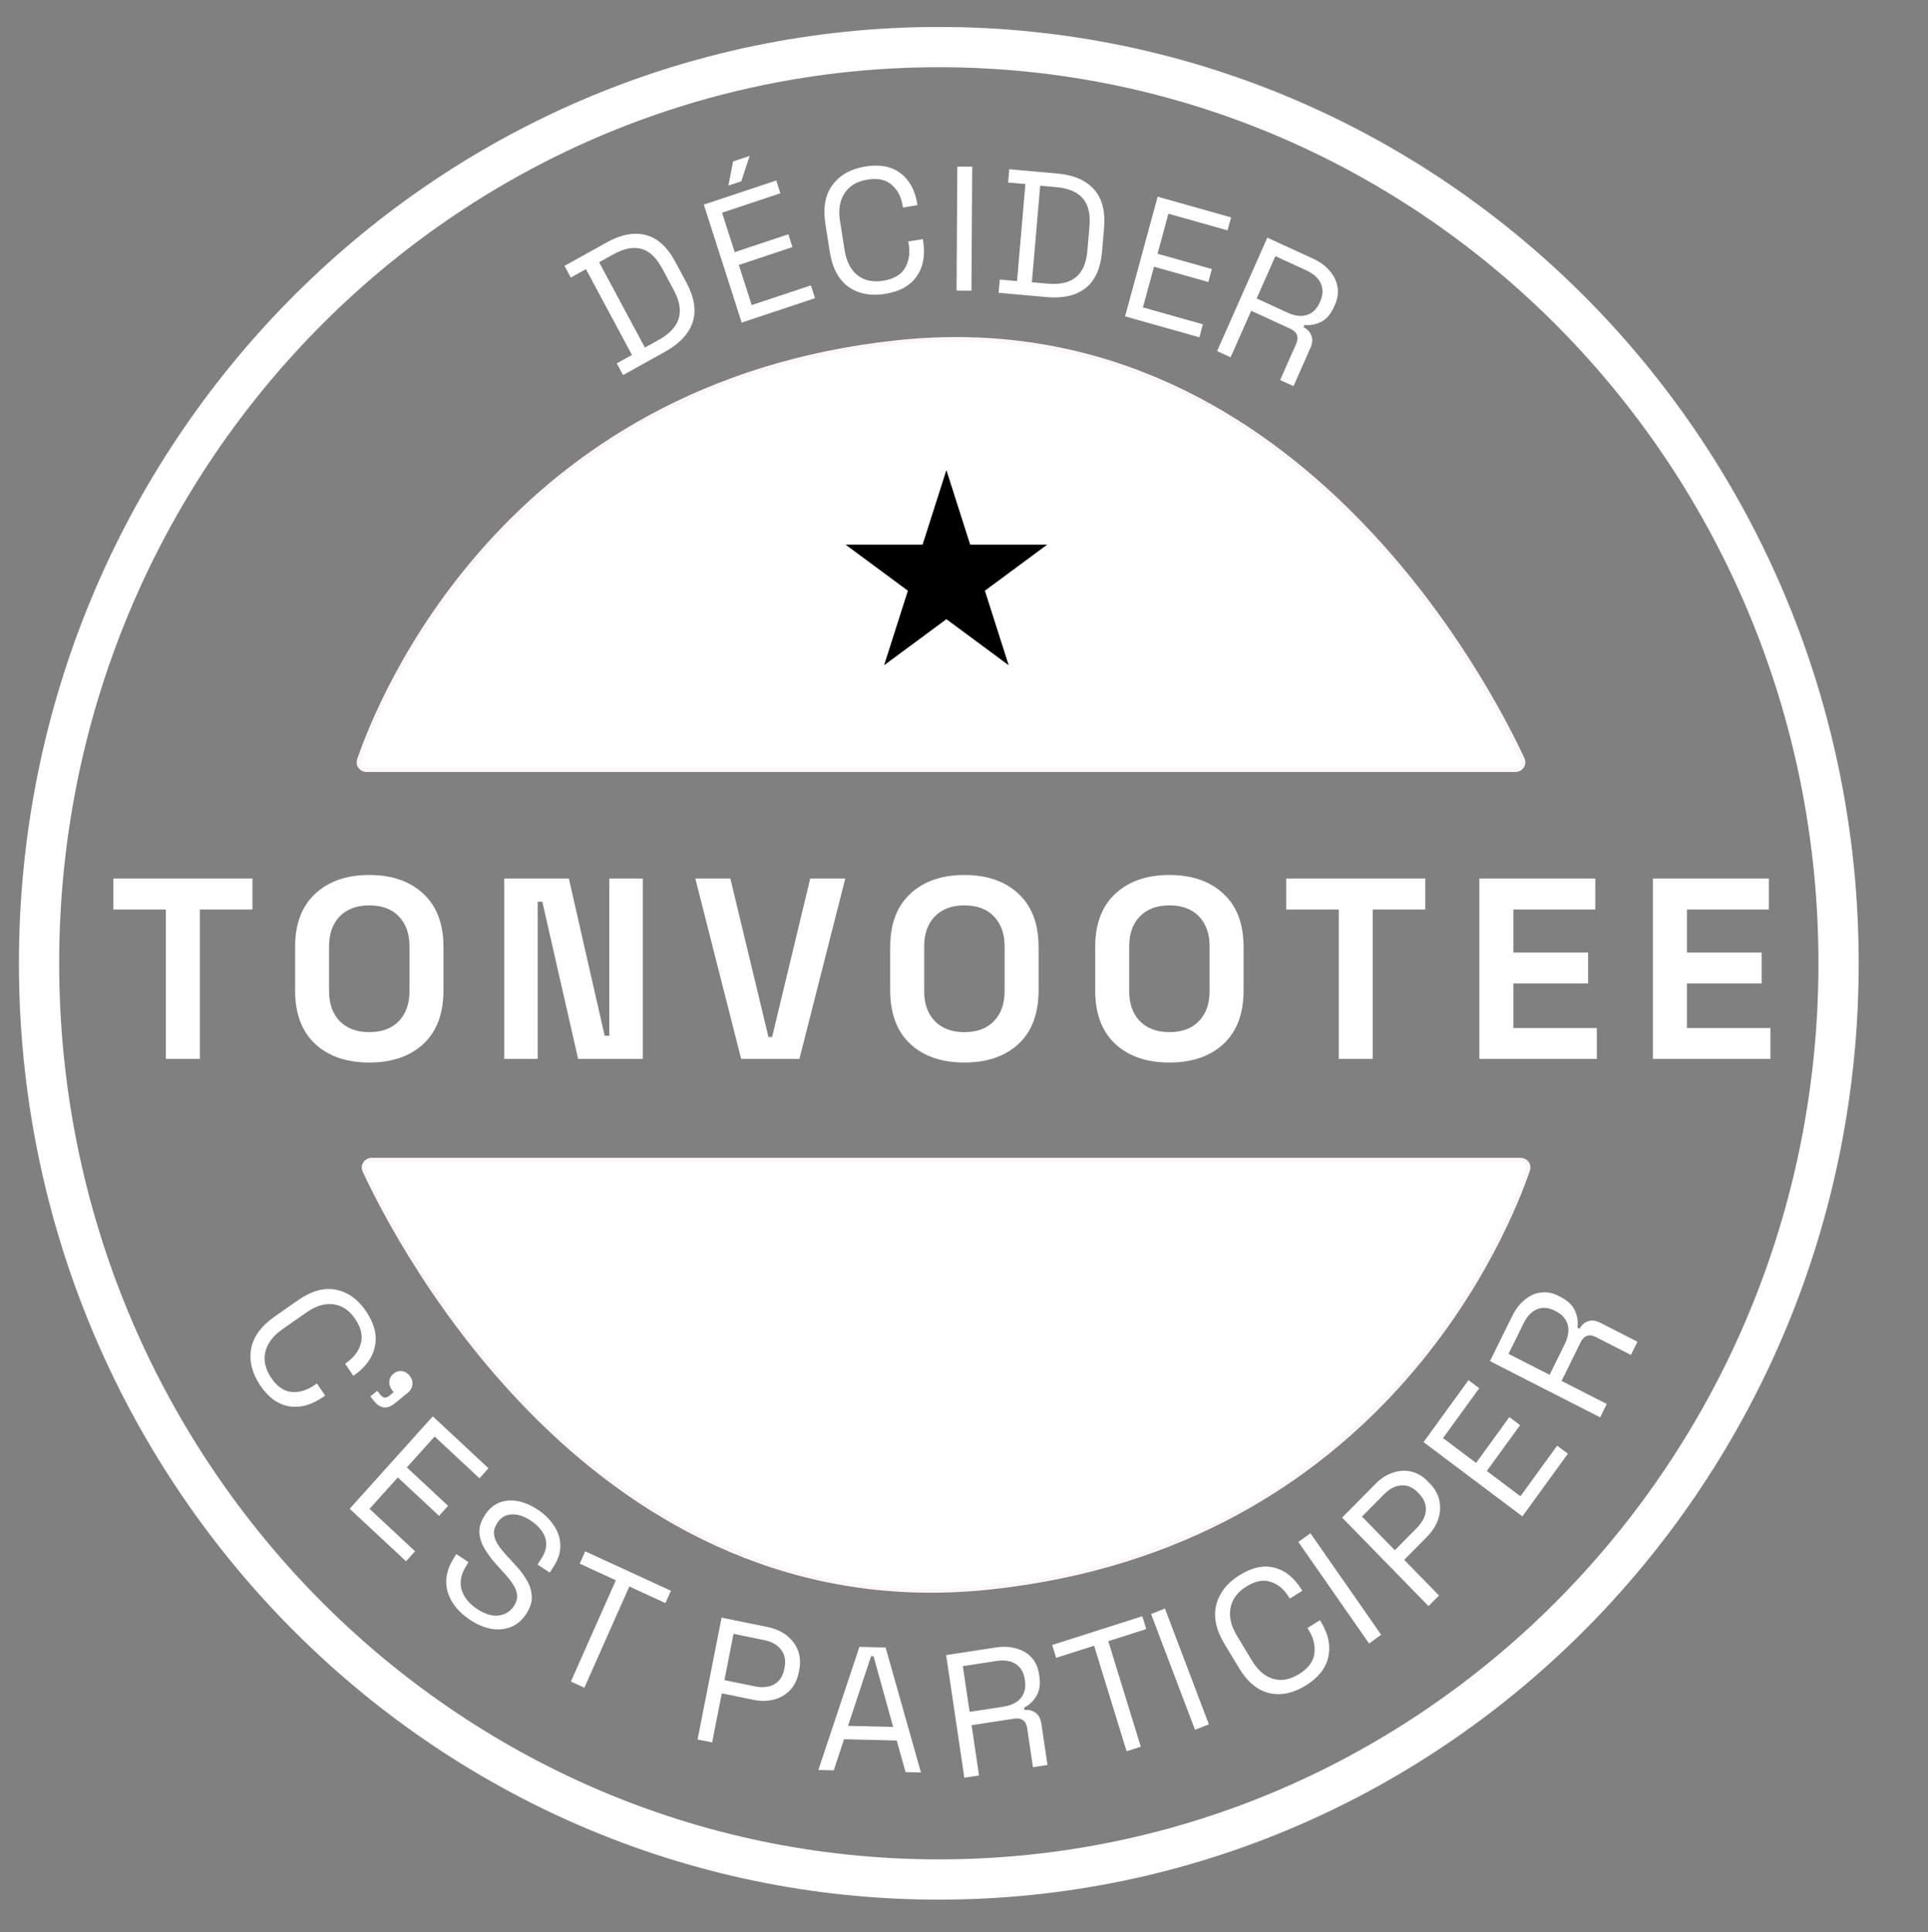 <svg width="479" height="480" viewBox="0 0 479 480" fill="none" xmlns="http://www.w3.org/2000/svg">
<rect x="0" y="0" width="479" height="480" fill="#808080" stroke="none"/>
<path d="M456.785 239.309C456.785 365.097 356.619 466.918 233.243 466.918C109.868 466.918 9.702 365.097 9.702 239.309C9.702 113.521 109.868 11.7 233.243 11.7C356.619 11.7 456.785 113.521 456.785 239.309Z" stroke="white" stroke-width="10"/>
<path d="M41.212 263.063V225.943H28.156V218.263H62.716V225.943H49.66V263.063H41.212ZM91.745 263.959C86.113 263.959 81.633 262.423 78.305 259.351C74.977 256.236 73.313 251.799 73.313 246.039V235.287C73.313 229.527 74.977 225.111 78.305 222.039C81.633 218.924 86.113 217.367 91.745 217.367C97.377 217.367 101.857 218.924 105.185 222.039C108.513 225.111 110.177 229.527 110.177 235.287V246.039C110.177 251.799 108.513 256.236 105.185 259.351C101.857 262.423 97.377 263.959 91.745 263.959ZM91.745 256.407C94.902 256.407 97.355 255.489 99.105 253.655C100.854 251.82 101.729 249.367 101.729 246.295V235.031C101.729 231.959 100.854 229.505 99.105 227.671C97.355 225.836 94.902 224.919 91.745 224.919C88.63 224.919 86.177 225.836 84.385 227.671C82.635 229.505 81.761 231.959 81.761 235.031V246.295C81.761 249.367 82.635 251.82 84.385 253.655C86.177 255.489 88.63 256.407 91.745 256.407ZM125.267 263.063V218.263H141.331L150.227 257.303H151.379V218.263H159.699V263.063H143.635L134.739 224.023H133.587V263.063H125.267ZM184.142 263.063L172.75 218.263H181.454L190.926 257.623H191.822L201.294 218.263H209.998L198.606 263.063H184.142ZM239.597 263.959C233.965 263.959 229.485 262.423 226.157 259.351C222.829 256.236 221.165 251.799 221.165 246.039V235.287C221.165 229.527 222.829 225.111 226.157 222.039C229.485 218.924 233.965 217.367 239.597 217.367C245.229 217.367 249.709 218.924 253.037 222.039C256.365 225.111 258.029 229.527 258.029 235.287V246.039C258.029 251.799 256.365 256.236 253.037 259.351C249.709 262.423 245.229 263.959 239.597 263.959ZM239.597 256.407C242.754 256.407 245.208 255.489 246.957 253.655C248.706 251.82 249.581 249.367 249.581 246.295V235.031C249.581 231.959 248.706 229.505 246.957 227.671C245.208 225.836 242.754 224.919 239.597 224.919C236.482 224.919 234.029 225.836 232.237 227.671C230.488 229.505 229.613 231.959 229.613 235.031V246.295C229.613 249.367 230.488 251.82 232.237 253.655C234.029 255.489 236.482 256.407 239.597 256.407ZM290.527 263.959C284.895 263.959 280.415 262.423 277.087 259.351C273.759 256.236 272.095 251.799 272.095 246.039V235.287C272.095 229.527 273.759 225.111 277.087 222.039C280.415 218.924 284.895 217.367 290.527 217.367C296.159 217.367 300.639 218.924 303.967 222.039C307.295 225.111 308.959 229.527 308.959 235.287V246.039C308.959 251.799 307.295 256.236 303.967 259.351C300.639 262.423 296.159 263.959 290.527 263.959ZM290.527 256.407C293.684 256.407 296.138 255.489 297.887 253.655C299.636 251.82 300.511 249.367 300.511 246.295V235.031C300.511 231.959 299.636 229.505 297.887 227.671C296.138 225.836 293.684 224.919 290.527 224.919C287.412 224.919 284.959 225.836 283.167 227.671C281.418 229.505 280.543 231.959 280.543 235.031V246.295C280.543 249.367 281.418 251.82 283.167 253.655C284.959 255.489 287.412 256.407 290.527 256.407ZM332.605 263.063V225.943H319.549V218.263H354.109V225.943H341.053V263.063H332.605ZM367.542 263.063V218.263H396.342V225.943H375.99V236.631H394.55V244.311H375.99V255.383H396.726V263.063H367.542ZM410.659 263.063V218.263H439.459V225.943H419.107V236.631H437.667V244.311H419.107V255.383H439.843V263.063H410.659Z" fill="white"/>
<path d="M64.668 344.186C62.621 341.152 61.859 338.132 62.382 335.123C62.928 332.098 64.876 329.415 68.224 327.074L74.006 323.033C77.354 320.692 80.502 319.813 83.448 320.396C86.418 320.962 88.927 322.762 90.974 325.795C93.005 328.804 93.73 331.691 93.148 334.454C92.583 337.242 90.855 339.647 87.965 341.667L87.784 341.794L85.745 338.773L86.034 338.571C87.937 337.24 89.139 335.632 89.639 333.747C90.18 331.869 89.722 329.85 88.264 327.69C86.807 325.53 85.006 324.307 82.862 324.02C80.743 323.716 78.502 324.389 76.142 326.04L70.216 330.183C67.855 331.833 66.421 333.728 65.915 335.867C65.433 337.99 65.921 340.131 67.378 342.291C68.836 344.451 70.511 345.619 72.403 345.796C74.336 345.981 76.254 345.408 78.157 344.078L78.735 343.673L80.774 346.694L80.304 347.023C77.413 349.044 74.588 349.822 71.829 349.359C69.086 348.919 66.699 347.195 64.668 344.186Z" fill="white"/>
<path d="M92.014 346.904L93.722 345.51L94.51 346.51C95.162 347.338 95.898 347.417 96.718 346.748L97.811 345.856L97.431 345.373C96.906 344.707 96.667 343.976 96.715 343.182C96.781 342.41 97.121 341.774 97.736 341.272C98.397 340.733 99.104 340.514 99.858 340.617C100.63 340.742 101.279 341.138 101.804 341.805C102.33 342.472 102.548 343.2 102.459 343.99C102.37 344.78 101.996 345.444 101.335 345.983L98.158 348.576C96.199 350.175 94.441 349.985 92.883 348.008L92.014 346.904Z" fill="white"/>
<path d="M86.876 374.817L107.526 351.861L121.366 364.757L119.124 367.25L107.981 356.867L101.078 364.541L111.322 374.086L109.08 376.578L98.837 367.033L91.816 374.838L103.119 385.371L100.877 387.863L86.876 374.817Z" fill="white"/>
<path d="M116.736 402.383C114.883 401.154 113.439 399.719 112.405 398.08C111.37 396.441 110.854 394.67 110.858 392.766C110.901 390.854 111.573 388.883 112.874 386.852L113.373 386.072L116.409 388.087L115.909 388.867C114.529 391.021 114.12 393.043 114.681 394.933C115.258 396.798 116.522 398.378 118.473 399.672C120.472 400.998 122.289 401.551 123.924 401.331C125.559 401.11 126.821 400.306 127.709 398.92C128.328 397.954 128.576 397.025 128.453 396.131C128.355 395.255 127.99 394.36 127.359 393.447C126.743 392.509 125.95 391.524 124.978 390.491L123.386 388.747C122.153 387.364 121.145 386.007 120.364 384.677C119.583 383.347 119.157 382.006 119.086 380.653C119.055 379.291 119.507 377.88 120.443 376.419C121.378 374.958 122.541 373.93 123.93 373.334C125.343 372.755 126.879 372.609 128.536 372.897C130.217 373.201 131.911 373.919 133.618 375.051C135.349 376.2 136.698 377.537 137.667 379.062C138.676 380.578 139.19 382.19 139.209 383.896C139.268 385.593 138.726 387.334 137.584 389.117L136.585 390.677L133.55 388.663L134.549 387.103C135.358 385.84 135.74 384.646 135.696 383.523C135.675 382.416 135.321 381.369 134.632 380.383C133.968 379.413 133.051 378.539 131.881 377.763C130.199 376.647 128.6 376.133 127.084 376.221C125.584 376.284 124.39 377.009 123.502 378.396C122.915 379.312 122.659 380.201 122.733 381.061C122.807 381.922 123.127 382.805 123.694 383.71C124.276 384.591 125.041 385.539 125.988 386.556L127.58 388.301C128.861 389.609 129.904 390.937 130.71 392.283C131.555 393.62 132.023 395.007 132.111 396.441C132.215 397.852 131.776 399.324 130.792 400.86C129.809 402.395 128.574 403.481 127.089 404.119C125.604 404.756 123.96 404.936 122.158 404.658C120.396 404.371 118.589 403.613 116.736 402.383Z" fill="white"/>
<path d="M141.835 417.734L153.003 392.583L144.029 388.455L145.389 385.392L166.686 395.188L165.326 398.251L156.353 394.124L145.185 419.274L141.835 417.734Z" fill="white"/>
<path d="M173.308 432.128L179.276 401.862L190.81 404.218C192.618 404.588 194.154 405.276 195.418 406.284C196.716 407.269 197.653 408.495 198.229 409.962C198.806 411.429 198.912 413.085 198.548 414.93L198.437 415.492C198.079 417.308 197.339 418.791 196.217 419.941C195.129 421.068 193.8 421.831 192.229 422.23C190.658 422.629 188.997 422.649 187.247 422.292L179.327 420.674L176.923 432.867L173.308 432.128ZM179.975 417.388L187.507 418.926C189.43 419.319 191.044 419.154 192.351 418.432C193.663 417.68 194.492 416.425 194.839 414.667L194.924 414.235C195.271 412.476 194.979 411.007 194.047 409.827C193.15 408.625 191.726 407.824 189.775 407.425L182.243 405.887L179.975 417.388Z" fill="white"/>
<path d="M203.313 439.716L213.517 409.126L220.021 409.281L228.804 440.325L224.98 440.234L222.786 432.385L209.689 432.072L207.136 439.808L203.313 439.716ZM210.689 428.748L221.897 429.016L217.025 411.456L216.409 411.441L210.689 428.748Z" fill="white"/>
<path d="M239.583 441.634L235.067 411.168L247.375 409.278C249.259 408.988 250.962 409.068 252.481 409.517C254.025 409.933 255.294 410.688 256.286 411.782C257.275 412.847 257.893 414.221 258.143 415.904L258.214 416.383C258.511 418.385 258.267 420.04 257.482 421.347C256.697 422.655 255.682 423.612 254.438 424.218L254.528 424.828C255.576 424.696 256.483 424.913 257.249 425.478C258.039 426.01 258.531 426.928 258.725 428.234L260.241 438.462L256.631 439.016L255.18 429.223C255.051 428.353 254.705 427.723 254.144 427.335C253.611 426.942 252.866 426.819 251.909 426.966L241.384 428.582L243.236 441.073L239.583 441.634ZM240.894 425.274L249.201 423.999C251.202 423.691 252.667 422.977 253.598 421.854C254.554 420.699 254.902 419.25 254.644 417.509L254.599 417.205C254.341 415.464 253.605 414.197 252.39 413.404C251.171 412.582 249.547 412.327 247.517 412.639L239.21 413.914L240.894 425.274Z" fill="white"/>
<path d="M279.897 435.057L271.823 408.838L262.384 411.849L261.401 408.656L283.803 401.509L284.786 404.702L275.347 407.714L283.421 433.933L279.897 435.057Z" fill="white"/>
<path d="M296.895 429.724L285.976 400.96L289.419 399.606L300.338 428.37L296.895 429.724Z" fill="white"/>
<path d="M324.461 418.69C321.344 420.634 318.32 421.278 315.387 420.623C312.439 419.943 309.916 417.859 307.817 414.372L304.192 408.352C302.093 404.865 301.422 401.644 302.18 398.687C302.923 395.705 304.853 393.242 307.969 391.298C311.061 389.369 313.951 388.757 316.639 389.462C319.352 390.151 321.614 392 323.427 395.01L323.54 395.198L320.436 397.135L320.254 396.834C319.061 394.852 317.551 393.568 315.724 392.983C313.906 392.357 311.888 392.736 309.668 394.12C307.449 395.504 306.132 397.274 305.715 399.432C305.284 401.564 305.808 403.859 307.289 406.317L311.004 412.488C312.484 414.947 314.262 416.477 316.34 417.079C318.402 417.656 320.543 417.252 322.762 415.868C324.981 414.484 326.237 412.838 326.529 410.931C326.831 408.983 326.386 407.018 325.193 405.036L324.83 404.434L327.935 402.498L328.229 402.987C330.042 405.997 330.633 408.889 330.005 411.662C329.401 414.419 327.553 416.762 324.461 418.69Z" fill="white"/>
<path d="M340.135 408.285L322.567 383.063L325.571 380.896L343.138 406.118L340.135 408.285Z" fill="white"/>
<path d="M354.905 398.997L333.444 377.009L341.757 368.604C343.06 367.287 344.473 366.378 345.997 365.877C347.522 365.335 349.044 365.231 350.563 365.567C352.082 365.903 353.496 366.742 354.804 368.082L355.203 368.49C356.49 369.81 357.294 371.264 357.614 372.855C357.934 374.404 357.822 375.952 357.279 377.5C356.736 379.048 355.833 380.459 354.572 381.735L348.865 387.505L357.511 396.363L354.905 398.997ZM346.535 385.117L351.963 379.629C353.348 378.229 354.107 376.775 354.239 375.269C354.35 373.741 353.783 372.339 352.536 371.062L352.229 370.748C350.983 369.47 349.619 368.894 348.138 369.018C346.657 369.1 345.214 369.852 343.808 371.274L338.38 376.762L346.535 385.117Z" fill="white"/>
<path d="M378.234 376.714L353.672 358.26L364.835 342.87L367.501 344.873L358.515 357.264L366.725 363.433L374.987 352.042L377.654 354.046L369.392 365.437L377.743 371.711L386.859 359.141L389.526 361.145L378.234 376.714Z" fill="white"/>
<path d="M397.548 352.109L370.179 338.143L375.694 326.946C376.539 325.232 377.579 323.881 378.815 322.895C380.039 321.869 381.379 321.266 382.838 321.086C384.27 320.892 385.743 321.182 387.254 321.953L387.684 322.172C389.483 323.09 390.689 324.25 391.303 325.653C391.917 327.055 392.114 328.443 391.894 329.816L392.441 330.096C392.935 329.159 393.631 328.541 394.53 328.24C395.415 327.9 396.444 328.029 397.617 328.627L406.805 333.316L405.187 336.6L396.39 332.111C395.608 331.712 394.898 331.63 394.26 331.865C393.636 332.075 393.109 332.614 392.68 333.485L387.963 343.059L399.185 348.786L397.548 352.109ZM384.992 341.543L388.715 333.986C389.611 332.166 389.87 330.549 389.49 329.134C389.098 327.68 388.119 326.553 386.556 325.755L386.282 325.616C384.718 324.818 383.266 324.687 381.925 325.224C380.558 325.748 379.419 326.933 378.51 328.779L374.787 336.336L384.992 341.543Z" fill="white"/>
<path d="M154.793 93.18L153.234 90.273L157.006 88.178L145.575 66.864L141.804 68.959L140.245 66.053L150.752 60.216C154.293 58.249 157.51 57.635 160.404 58.374C163.324 59.099 165.789 61.335 167.798 65.081L170.499 70.119C172.522 73.891 173.043 77.223 172.063 80.115C171.095 82.966 168.84 85.376 165.3 87.343L154.793 93.18ZM160.218 86.343L163.72 84.397C166.337 82.944 167.967 81.2 168.608 79.167C169.249 77.134 168.843 74.761 167.388 72.049L164.541 66.74C163.058 63.975 161.31 62.331 159.297 61.806C157.284 61.281 154.969 61.746 152.352 63.2L148.85 65.145L160.218 86.343Z" fill="white"/>
<path d="M184.269 80.138L174.857 50.824L192.858 44.836L193.88 48.019L179.387 52.84L182.534 62.639L195.857 58.207L196.879 61.389L183.556 65.821L186.756 75.788L201.458 70.897L202.48 74.08L184.269 80.138ZM180.968 46.103L182.14 40.105L186.233 38.743L184.184 45.033L180.968 46.103Z" fill="white"/>
<path d="M219.967 72.999C216.348 73.591 213.303 73.019 210.831 71.284C208.354 69.519 206.798 66.624 206.163 62.597L205.065 55.644C204.43 51.617 205.019 48.386 206.832 45.95C208.641 43.485 211.355 41.956 214.974 41.364C218.565 40.777 221.473 41.327 223.699 43.014C225.955 44.695 227.357 47.274 227.906 50.751L227.94 50.968L224.335 51.557L224.28 51.21C223.919 48.921 223.002 47.154 221.528 45.909C220.079 44.631 218.066 44.202 215.489 44.623C212.912 45.045 211.025 46.17 209.829 48.001C208.628 49.802 208.252 52.122 208.7 54.961L209.825 62.087C210.273 64.926 211.347 67.024 213.046 68.381C214.74 69.708 216.876 70.162 219.453 69.74C222.03 69.319 223.812 68.284 224.8 66.637C225.811 64.956 226.137 62.971 225.775 60.683L225.666 59.987L229.271 59.398L229.36 59.963C229.908 63.439 229.371 66.335 227.746 68.652C226.151 70.963 223.558 72.412 219.967 72.999Z" fill="white"/>
<path d="M237.649 72.181L237.846 41.38L241.542 41.404L241.345 72.206L237.649 72.181Z" fill="white"/>
<path d="M248.101 72.738L248.384 69.449L252.678 69.832L254.753 45.716L250.459 45.334L250.742 42.045L262.704 43.111C266.735 43.471 269.758 44.771 271.773 47.012C273.817 49.256 274.657 52.498 274.292 56.736L273.802 62.436C273.434 66.704 272.053 69.762 269.657 71.61C267.292 73.432 264.095 74.163 260.063 73.804L248.101 72.738ZM256.363 70.116L260.35 70.472C263.33 70.737 265.642 70.207 267.287 68.881C268.931 67.555 269.886 65.357 270.15 62.288L270.667 56.281C270.936 53.153 270.372 50.805 268.977 49.237C267.581 47.67 265.393 46.753 262.413 46.487L258.426 46.132L256.363 70.116Z" fill="white"/>
<path d="M279.518 78.595L287.608 48.862L305.852 54.004L304.974 57.232L290.285 53.092L287.581 63.032L301.084 66.838L300.206 70.066L286.702 66.26L283.952 76.369L298.852 80.569L297.974 83.797L279.518 78.595Z" fill="white"/>
<path d="M302.377 87.222L314.856 59.043L326.167 64.231C327.899 65.026 329.281 66.031 330.313 67.248C331.384 68.449 332.043 69.785 332.29 71.254C332.548 72.697 332.333 74.196 331.644 75.753L331.448 76.196C330.628 78.047 329.54 79.308 328.186 79.978C326.831 80.649 325.471 80.897 324.106 80.722L323.856 81.286C324.803 81.753 325.447 82.435 325.786 83.334C326.164 84.218 326.086 85.263 325.551 86.471L321.362 95.931L318.044 94.409L322.055 85.352C322.412 84.546 322.459 83.825 322.196 83.188C321.96 82.563 321.402 82.049 320.523 81.646L310.851 77.209L305.734 88.762L302.377 87.222ZM312.206 74.149L319.839 77.651C321.678 78.495 323.286 78.7 324.664 78.266C326.081 77.818 327.146 76.789 327.859 75.179L327.984 74.897C328.697 73.287 328.756 71.813 328.163 70.475C327.581 69.11 326.357 68 324.492 67.144L316.858 63.642L312.206 74.149Z" fill="white"/>
<path d="M377.787 288.128C379.114 288.128 380.059 289.371 379.631 290.626C374.491 305.679 343.213 384.006 245.94 394.382C147.997 404.829 98.679 308.377 90.556 290.837C89.956 289.543 90.917 288.128 92.344 288.128L377.787 288.128Z" fill="white" stroke="#FFF7F7"/>
<path d="M91.051 191.279C89.724 191.279 88.779 190.037 89.208 188.781C94.348 173.729 125.625 95.402 222.898 85.026C320.841 74.579 370.16 171.03 378.283 188.57C378.882 189.865 377.921 191.279 376.495 191.279H91.051Z" fill="white" stroke="#FFF7F7"/>
<path d="M235.125 116.783L241.037 135.303L260.17 135.303L244.691 146.749L250.603 165.269L235.125 153.823L219.646 165.269L225.558 146.749L210.079 135.303L229.212 135.303L235.125 116.783Z" fill="black"/>
</svg>
